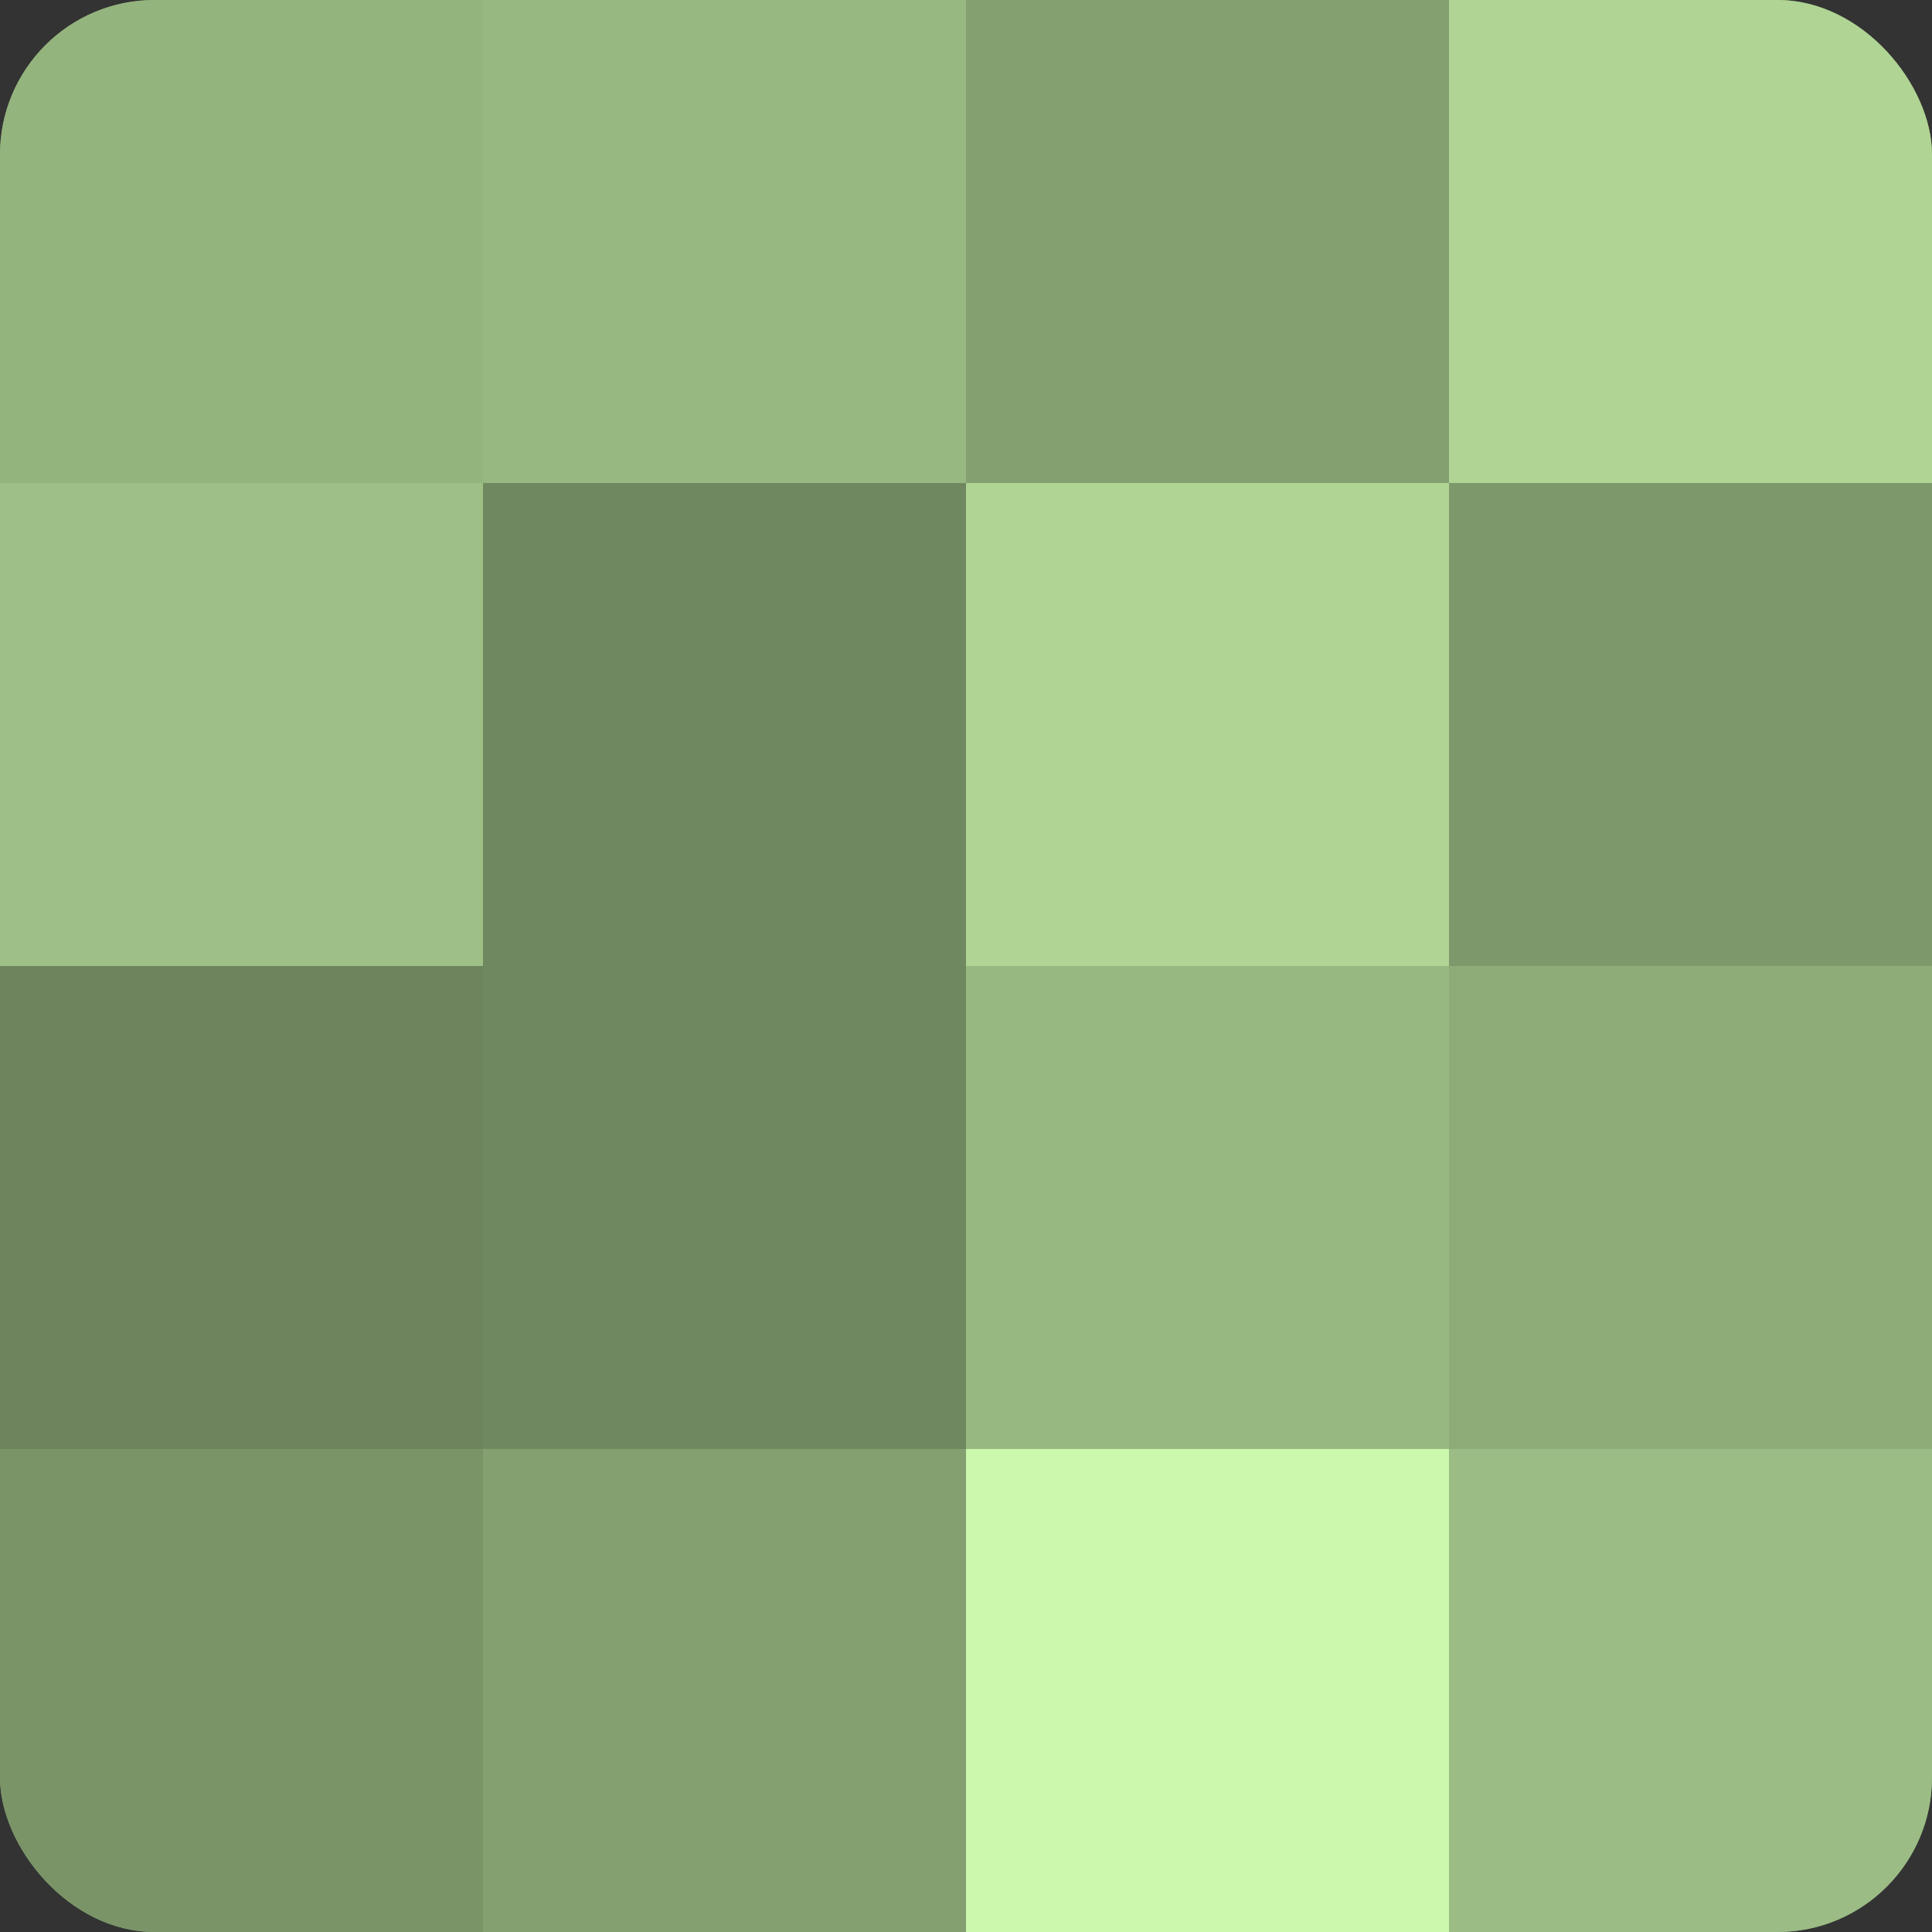 <?xml version="1.0" encoding="UTF-8"?>
<svg xmlns="http://www.w3.org/2000/svg" width="60" height="60" viewBox="0 0 100 100" preserveAspectRatio="xMidYMid meet"><rect x="0" y="0" width="100" height="100" fill="#333333" stroke="none"/><defs><clipPath id="c" width="100" height="100"><rect width="100" height="100" rx="8" ry="8"/></clipPath></defs><g clip-path="url(#c)"><rect width="100" height="100" fill="#84a070"/><rect width="25" height="25" fill="#94b47e"/><rect y="25" width="25" height="25" fill="#9ec086"/><rect y="50" width="25" height="25" fill="#6d845d"/><rect y="75" width="25" height="25" fill="#7a9468"/><rect x="25" width="25" height="25" fill="#98b881"/><rect x="25" y="25" width="25" height="25" fill="#70885f"/><rect x="25" y="50" width="25" height="25" fill="#70885f"/><rect x="25" y="75" width="25" height="25" fill="#84a070"/><rect x="50" width="25" height="25" fill="#84a070"/><rect x="50" y="25" width="25" height="25" fill="#afd494"/><rect x="50" y="50" width="25" height="25" fill="#98b881"/><rect x="50" y="75" width="25" height="25" fill="#ccf8ad"/><rect x="75" width="25" height="25" fill="#afd494"/><rect x="75" y="25" width="25" height="25" fill="#7d986a"/><rect x="75" y="50" width="25" height="25" fill="#8eac78"/><rect x="75" y="75" width="25" height="25" fill="#9bbc84"/></g></svg>
